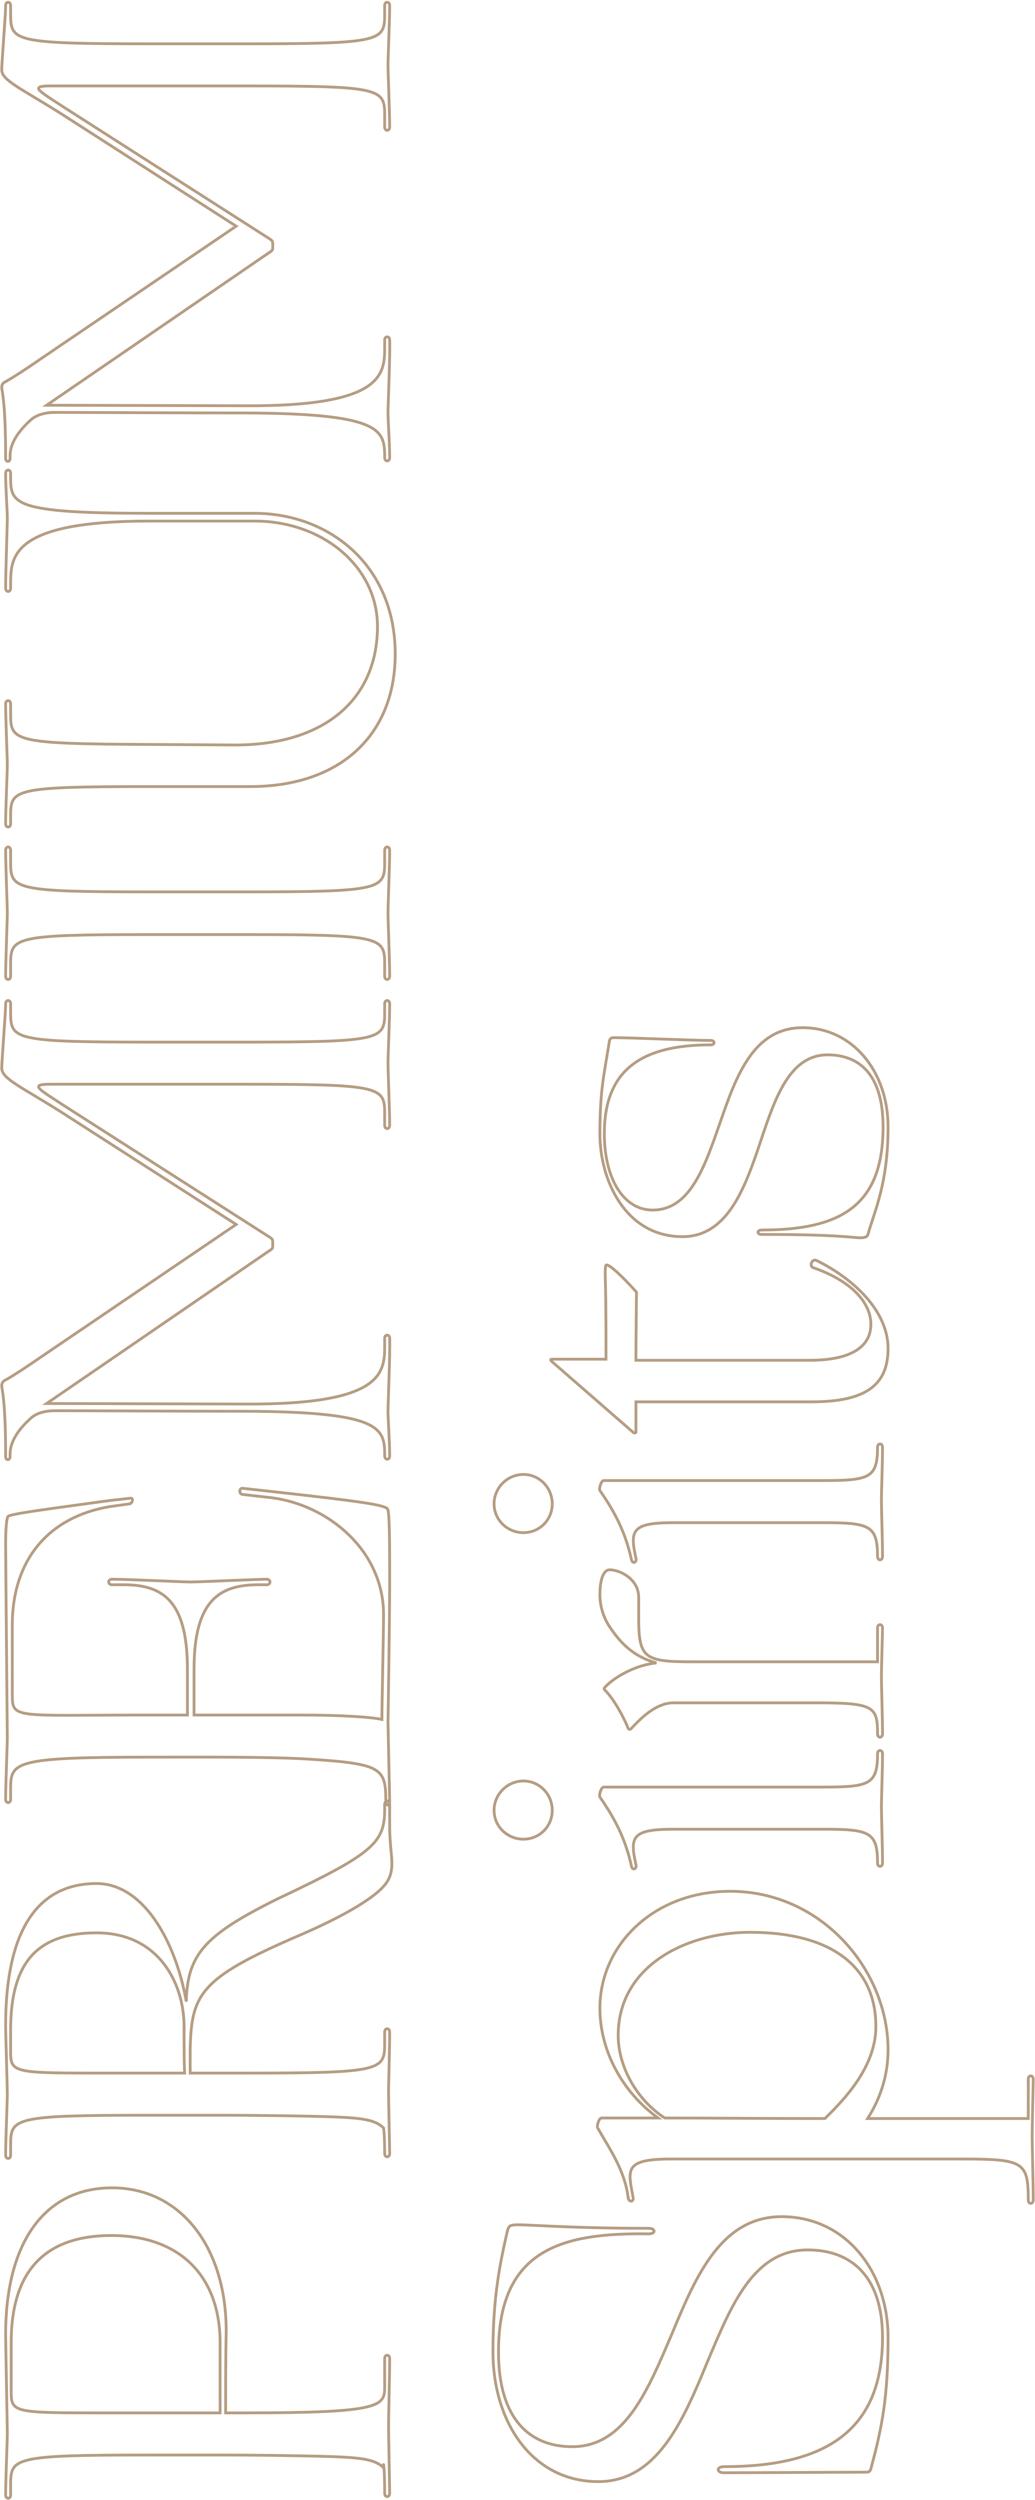 <?xml version="1.0" encoding="UTF-8"?>
<svg width="294px" height="710px" viewBox="0 0 294 710" version="1.1" xmlns="http://www.w3.org/2000/svg" xmlns:xlink="http://www.w3.org/1999/xlink">
    <!-- Generator: Sketch 56.1 (81669) - https://sketch.com -->
    <title>PREMIUM Spirits</title>
    <desc>Created with Sketch.</desc>
    <g id="Page-1" stroke="none" stroke-width="1" fill="none" fill-rule="evenodd" fill-opacity="0">
        <g id="PREMIUM-Spirits" transform="translate(147.5, 355) rotate(270) translate(-147.5, -355) translate(-207, 208)" fill="#000000" fill-rule="nonzero" stroke="#B59D83" stroke-width="0.8">
            <path d="M20.667,109.872 C18.306,109.872 2.722,110.187 1.463,110.187 C0.204,110.187 0.204,108.77 1.463,108.77 C9.019,108.77 11.065,108.298 8.704,108.455 C10.908,106.252 11.537,102.789 11.852,94.289 C12.167,85.631 12.324,70.047 12.324,62.807 L12.324,41.871 C12.324,3.148 11.537,2.519 3.824,2.519 L0.991,2.519 C-0.268,2.519 -0.268,1.102 0.991,1.102 C5.398,1.102 16.102,1.574 18.463,1.574 C20.667,1.574 43.806,1.102 46.64,1.102 C72.14,1.102 88.196,11.806 88.196,31.325 C88.196,50.686 71.51,63.751 47.584,63.751 C39.714,63.594 32.001,63.594 24.287,63.594 L24.287,69.26 C24.287,107.826 26.176,108.77 31.686,108.77 L39.714,108.77 C40.973,108.77 40.973,110.187 39.714,110.187 C35.149,110.187 23.028,109.872 20.667,109.872 Z M24.287,26.287 L24.287,62.02 L44.121,62.02 C63.64,62.02 74.659,50.056 74.659,31.167 C74.659,12.121 64.427,2.676 44.279,2.676 L30.426,2.676 C24.602,2.676 24.287,3.148 24.287,26.287 Z M115.27,109.872 C112.909,109.872 99.215,110.187 97.955,110.187 C96.696,110.187 96.696,108.77 97.955,108.77 C101.891,108.77 104.252,108.613 105.196,108.455 C107.4,106.252 108.03,102.789 108.344,94.289 C108.659,85.631 108.817,70.047 108.817,62.807 L108.817,41.871 C108.817,3.148 108.03,2.519 100.317,2.519 L97.483,2.519 C96.224,2.519 96.224,1.102 97.483,1.102 C101.891,1.102 112.594,1.574 114.956,1.574 C117.159,1.574 131.641,1.102 134.317,1.102 C161.392,1.102 174.614,10.232 174.614,26.917 C174.614,40.297 158.086,49.427 141.086,52.418 C154.466,52.732 159.975,57.612 170.207,78.233 C183.272,105.937 186.262,108.77 195.864,108.77 L196.966,108.77 C198.383,108.77 198.54,110.187 196.966,110.187 L191.299,110.187 C185.79,110.187 182.799,110.817 180.438,110.817 C176.975,110.817 174.929,109.872 172.41,107.039 C169.105,103.261 164.697,95.863 159.345,83.27 C147.54,56.038 142.975,53.834 127.234,53.519 L120.78,53.519 L120.78,69.418 C120.78,108.141 121.567,108.77 129.28,108.77 L132.428,108.77 C133.687,108.77 133.687,110.187 132.428,110.187 C128.021,110.187 117.474,109.872 115.27,109.872 Z M120.78,26.287 L120.78,51.945 C123.771,51.788 127.863,51.788 134.002,51.788 C146.123,51.788 160.605,44.704 160.605,26.917 C160.605,10.546 152.734,2.519 133.058,2.519 L126.919,2.519 C121.095,2.519 120.78,3.148 120.78,26.287 Z M222.467,41.871 L222.467,52.732 L235.532,52.732 C255.208,52.732 259.458,45.491 259.458,34.63 L259.458,31.325 C259.458,30.065 261.032,30.065 261.032,31.325 C261.032,35.889 260.245,51.316 260.245,53.677 C260.245,55.881 261.032,72.881 261.032,75.242 C261.032,76.501 259.458,76.501 259.458,75.242 L259.458,72.881 C259.458,62.02 255.208,54.621 235.532,54.621 L222.467,54.621 L222.467,84.844 C222.467,96.965 221.837,105.307 221.207,107.983 C225.772,107.983 246.078,108.455 250.958,108.455 C269.217,108.455 282.125,92.714 284.171,76.659 L285.116,68.316 C285.273,67.371 287.005,67.371 286.847,68.473 L285.903,76.973 C283.07,102.631 282.125,108.613 281.023,109.557 C280.394,110.187 270.949,110.187 260.088,110.187 C249.069,110.187 220.263,109.715 220.263,109.715 L198.068,110.187 C196.494,110.187 196.494,109.085 198.068,109.085 C207.198,109.085 208.615,107.983 209.874,88.15 C210.661,77.288 210.504,56.353 210.504,41.871 C210.504,3.148 209.087,2.519 201.374,2.519 L198.54,2.519 C197.281,2.519 197.281,1.102 198.54,1.102 C202.948,1.102 213.652,1.574 216.013,1.574 C218.217,1.574 265.754,1.102 271.421,1.102 C274.255,1.102 277.875,1.259 278.819,1.732 C279.606,2.204 281.023,13.695 283.384,30.695 L284.014,36.362 C284.329,37.464 282.755,37.306 282.44,36.362 L281.653,30.695 C278.662,13.065 266.384,3.148 248.439,2.991 L228.448,2.991 C221.207,2.991 222.467,3.148 222.467,41.871 Z M356.895,76.973 L355.478,76.973 C355.006,76.973 354.691,76.659 354.219,75.872 L310.931,12.75 L310.774,69.418 C310.616,108.141 319.589,108.77 327.302,108.77 L329.505,108.77 C330.607,108.77 330.607,110.187 329.505,110.187 C324.941,110.344 311.088,109.715 308.727,109.715 C306.366,109.715 300.385,110.187 295.977,110.187 C294.875,110.187 294.718,108.77 296.135,108.77 L297.079,108.77 C304.162,108.613 308.57,106.724 308.727,69.418 C308.727,51.473 308.885,24.084 308.885,15.111 C308.885,12.121 308.098,9.759 306.838,8.343 C304.162,5.352 300.542,2.361 296.607,2.361 L295.82,2.361 C294.718,2.361 294.718,1.102 295.82,1.102 C312.19,1.102 314.866,0 315.968,0 C316.755,0 317.227,0.315 317.542,0.944 C318.644,2.991 321.635,7.556 323.839,10.704 L361.775,66.584 L393.729,16.843 C400.97,5.352 403.173,0 406.164,0 C408.525,0 421.748,1.102 424.424,1.102 C425.683,1.102 425.683,2.519 424.424,2.519 L422.063,2.519 C414.349,2.519 413.562,3.148 413.562,41.871 L413.562,69.418 C413.562,108.141 414.349,108.77 422.063,108.77 L424.424,108.77 C425.683,108.77 425.683,110.187 424.424,110.187 C420.016,110.187 409.785,109.715 407.581,109.715 C405.22,109.715 394.358,110.187 389.951,110.187 C388.692,110.187 388.692,108.77 389.951,108.77 L393.099,108.77 C400.812,108.77 401.599,108.141 401.599,69.418 L401.599,13.695 C401.599,7.556 400.025,10.861 395.46,17.787 L358.311,75.872 C357.839,76.659 357.524,76.973 356.895,76.973 Z M444.1,69.418 L444.1,41.871 C444.1,3.148 443.313,2.519 435.6,2.519 L432.294,2.519 C431.035,2.519 431.035,1.102 432.294,1.102 C436.702,1.102 448.035,1.574 450.239,1.574 C452.6,1.574 463.619,1.102 468.026,1.102 C469.286,1.102 469.286,2.519 468.026,2.519 L464.721,2.519 C457.008,2.519 456.221,3.148 456.221,41.871 L456.221,69.418 C456.221,108.141 457.008,108.77 464.721,108.77 L468.026,108.77 C469.286,108.77 469.286,110.187 468.026,110.187 C463.619,110.187 452.6,109.715 450.239,109.715 C448.035,109.715 436.702,110.187 432.294,110.187 C431.035,110.187 431.035,108.77 432.294,108.77 L435.6,108.77 C443.313,108.77 444.1,108.141 444.1,69.418 Z M561.528,71.779 L561.528,41.871 C561.528,3.148 551.611,2.519 543.898,2.519 L542.481,2.519 C541.222,2.519 541.222,1.102 542.481,1.102 C547.046,1.102 560.111,1.574 562.472,1.574 C564.833,1.574 570.658,1.102 575.065,1.102 C576.324,1.102 576.324,2.519 575.065,2.519 L573.963,2.519 C566.408,2.519 563.732,3.148 563.732,41.871 L563.732,71.779 C563.732,92.872 549.092,111.761 523.749,111.761 C500.925,111.761 486.128,96.335 486.128,70.52 L486.128,41.871 C486.128,3.148 485.341,2.519 477.786,2.519 L475.582,2.519 C474.323,2.519 474.323,1.102 475.582,1.102 C479.989,1.102 489.906,1.574 492.267,1.574 C494.471,1.574 505.175,1.102 509.582,1.102 C510.842,1.102 510.842,2.519 509.582,2.519 L506.749,2.519 C499.036,2.519 498.249,3.148 498.092,41.871 L497.934,66.27 C497.934,91.77 510.999,106.724 531.62,106.724 C548.463,106.724 561.528,91.298 561.528,71.779 Z M640.39,76.973 L638.974,76.973 C638.501,76.973 638.186,76.659 637.714,75.872 L594.426,12.75 L594.269,69.418 C594.112,108.141 603.084,108.77 610.797,108.77 L613.001,108.77 C614.103,108.77 614.103,110.187 613.001,110.187 C608.436,110.344 594.584,109.715 592.223,109.715 C589.862,109.715 583.88,110.187 579.473,110.187 C578.371,110.187 578.213,108.77 579.63,108.77 L580.574,108.77 C587.658,108.613 592.065,106.724 592.223,69.418 C592.223,51.473 592.38,24.084 592.38,15.111 C592.38,12.121 591.593,9.759 590.334,8.343 C587.658,5.352 584.037,2.361 580.102,2.361 L579.315,2.361 C578.213,2.361 578.213,1.102 579.315,1.102 C595.686,1.102 598.362,0 599.464,0 C600.251,0 600.723,0.315 601.038,0.944 C602.14,2.991 605.13,7.556 607.334,10.704 L645.27,66.584 L677.224,16.843 C684.465,5.352 686.669,0 689.66,0 C692.021,0 705.243,1.102 707.919,1.102 C709.178,1.102 709.178,2.519 707.919,2.519 L705.558,2.519 C697.845,2.519 697.058,3.148 697.058,41.871 L697.058,69.418 C697.058,108.141 697.845,108.77 705.558,108.77 L707.919,108.77 C709.178,108.77 709.178,110.187 707.919,110.187 C703.512,110.187 693.28,109.715 691.076,109.715 C688.715,109.715 677.854,110.187 673.446,110.187 C672.187,110.187 672.187,108.77 673.446,108.77 L676.595,108.77 C684.308,108.77 685.095,108.141 685.095,69.418 L685.095,13.695 C685.095,7.556 683.521,10.861 678.956,17.787 L641.807,75.872 C641.335,76.659 641.02,76.973 640.39,76.973 Z M41.603,139.528 C57.344,139.528 66.946,141.574 75.918,143.62 C77.02,143.935 77.492,144.093 77.649,145.352 C77.964,148.5 76.705,158.889 76.705,183.76 C76.705,185.806 75.131,185.806 75.131,183.76 C75.446,159.519 71.038,141.102 41.603,141.102 C22.399,141.102 14.685,150.074 14.685,162.037 C14.685,177.149 30.899,183.603 47.112,190.529 C63.483,197.297 80.011,204.538 80.011,221.538 C80.011,239.641 64.584,251.761 45.695,251.761 C28.695,251.761 20.195,250.03 9.019,247.039 C7.602,246.724 7.445,246.409 7.445,245.465 C7.445,238.224 7.287,212.881 7.287,205.168 C7.287,202.964 9.019,202.964 9.019,205.168 C9.019,234.446 19.565,250.187 45.695,250.187 C63.01,250.187 70.566,241.372 70.566,228.937 C70.566,213.51 54.825,207.214 38.769,200.445 C21.926,193.519 4.769,186.121 4.769,169.436 C4.769,150.704 21.611,139.528 41.603,139.528 Z M108.03,170.38 L108.03,186.436 C115.428,176.204 127.234,169.908 139.197,169.908 C157.142,169.908 172.41,185.177 172.41,206.899 C172.41,232.872 150.058,251.761 127.391,251.761 C119.363,251.761 112.752,249.085 107.872,245.937 L107.872,291.586 L119.048,291.586 C120.308,291.586 120.308,293.003 119.048,293.003 C117.789,293.003 105.354,292.688 102.835,292.688 C100.474,292.688 89.298,293.003 84.733,293.003 C83.474,293.003 83.474,291.586 84.733,291.586 C95.437,291.586 96.381,290.327 96.381,273.169 L96.381,190.056 C96.381,176.519 93.233,177.936 85.363,179.352 C84.103,179.51 84.103,178.093 85.363,177.936 C93.39,176.991 99.844,172.269 105.196,169.278 C105.668,168.963 108.03,169.593 108.03,170.38 Z M107.872,233.816 C113.696,239.798 122.826,248.298 134.002,248.298 C151.003,248.298 160.762,235.705 160.762,212.566 C160.762,194.149 151.003,175.102 131.484,175.102 C122.826,175.102 113.382,180.14 108.03,188.325 C108.03,201.39 107.872,215.557 107.872,233.816 Z M190.04,232.872 L190.04,190.843 C190.04,178.88 187.836,178.408 179.966,180.14 C178.707,180.454 178.234,179.195 179.494,178.88 C187.364,177.149 193.031,174.158 199.17,169.908 C199.642,169.593 202.003,170.223 202.003,171.01 L202.003,232.872 C202.003,246.409 202.633,248.77 211.448,248.77 C212.707,248.77 212.707,250.187 211.448,250.187 C206.883,250.187 198.698,249.872 196.337,249.872 C193.975,249.872 185.003,250.187 180.438,250.187 C179.179,250.187 179.179,248.77 180.438,248.77 C189.411,248.77 190.04,246.409 190.04,232.872 Z M187.207,148.185 C187.207,143.62 190.827,139.843 195.392,139.843 C199.957,139.843 203.735,143.62 203.735,148.185 C203.735,152.75 199.957,156.371 195.392,156.371 C190.827,156.371 187.207,152.75 187.207,148.185 Z M247.652,172.584 C250.328,170.852 253.476,169.908 256.625,169.908 C260.402,169.908 263.708,170.695 263.708,172.741 C263.708,175.26 261.347,180.927 255.838,180.927 L250.013,180.927 C238.68,180.927 237.578,182.501 237.578,196.038 L237.578,248.77 L247.18,248.77 C248.439,248.77 248.439,250.187 247.18,250.187 C245.921,250.187 235.689,249.872 233.171,249.872 C230.809,249.872 221.68,250.187 217.115,250.187 C215.855,250.187 215.855,248.77 217.115,248.77 C224.828,248.77 225.93,247.826 225.93,231.455 L225.93,190.843 C225.93,186.279 222.309,182.186 218.689,178.88 C218.217,178.408 218.374,178.093 218.689,177.936 C221.522,176.834 226.874,174.001 229.55,171.325 C229.865,171.01 230.022,171.01 230.495,171.482 C233.171,174.001 236.634,179.825 237.263,185.964 C239.152,179.038 243.402,175.417 247.652,172.584 Z M277.088,232.872 L277.088,190.843 C277.088,178.88 274.884,178.408 267.014,180.14 C265.754,180.454 265.282,179.195 266.541,178.88 C274.412,177.149 280.079,174.158 286.218,169.908 C286.69,169.593 289.051,170.223 289.051,171.01 L289.051,232.872 C289.051,246.409 289.681,248.77 298.496,248.77 C299.755,248.77 299.755,250.187 298.496,250.187 C293.931,250.187 285.745,249.872 283.384,249.872 C281.023,249.872 272.051,250.187 267.486,250.187 C266.227,250.187 266.227,248.77 267.486,248.77 C276.458,248.77 277.088,246.409 277.088,232.872 Z M274.255,148.185 C274.255,143.62 277.875,139.843 282.44,139.843 C287.005,139.843 290.783,143.62 290.783,148.185 C290.783,152.75 287.005,156.371 282.44,156.371 C277.875,156.371 274.255,152.75 274.255,148.185 Z M323.524,156.371 L323.524,171.639 C328.246,171.639 339.58,171.639 344.774,171.482 C349.969,171.325 350.284,171.482 350.284,171.797 C350.284,172.741 347.45,175.889 342.57,180.297 C341.311,180.297 328.561,180.14 323.209,180.14 L323.209,229.566 C323.209,240.9 326.829,246.881 333.441,246.881 C339.737,246.881 345.876,241.057 349.497,230.511 C349.969,229.251 352.173,230.196 351.543,231.455 C346.506,241.687 337.376,251.761 326.515,251.761 C315.968,251.761 311.403,245.15 311.403,230.039 L311.403,180.14 L302.746,180.14 C302.588,180.14 302.431,179.667 302.746,179.352 L322.894,156.213 C323.209,155.898 323.524,155.741 323.524,156.371 Z M358.311,193.362 C358.311,177.149 374.367,169.908 387.432,169.908 C400.34,169.908 404.59,171.167 413.72,172.584 C414.664,172.741 414.822,173.214 414.822,173.843 C414.822,178.88 414.035,195.881 414.035,201.39 C414.035,202.649 412.775,202.649 412.775,201.39 C412.775,182.343 406.164,171.167 387.59,171.167 C374.682,171.167 365.867,176.677 365.867,184.862 C365.867,195.566 378.145,199.658 390.738,204.066 C403.96,208.631 417.655,213.51 417.655,227.52 C417.655,241.529 405.377,251.761 389.479,251.761 C373.265,251.761 365.395,247.826 359.099,246.094 C358.311,245.937 357.997,245.307 357.997,243.891 C357.997,241.529 358.941,238.066 358.941,215.872 C358.941,214.455 360.2,214.455 360.2,215.872 C360.2,238.381 367.126,250.344 389.479,250.344 C404.747,250.344 409.942,243.261 409.942,234.603 C409.942,223.742 397.664,219.649 384.914,215.399 C371.691,210.992 358.311,205.955 358.311,193.362 Z" id="PREMIUMSpirits"></path>
        </g>
    </g>
</svg>